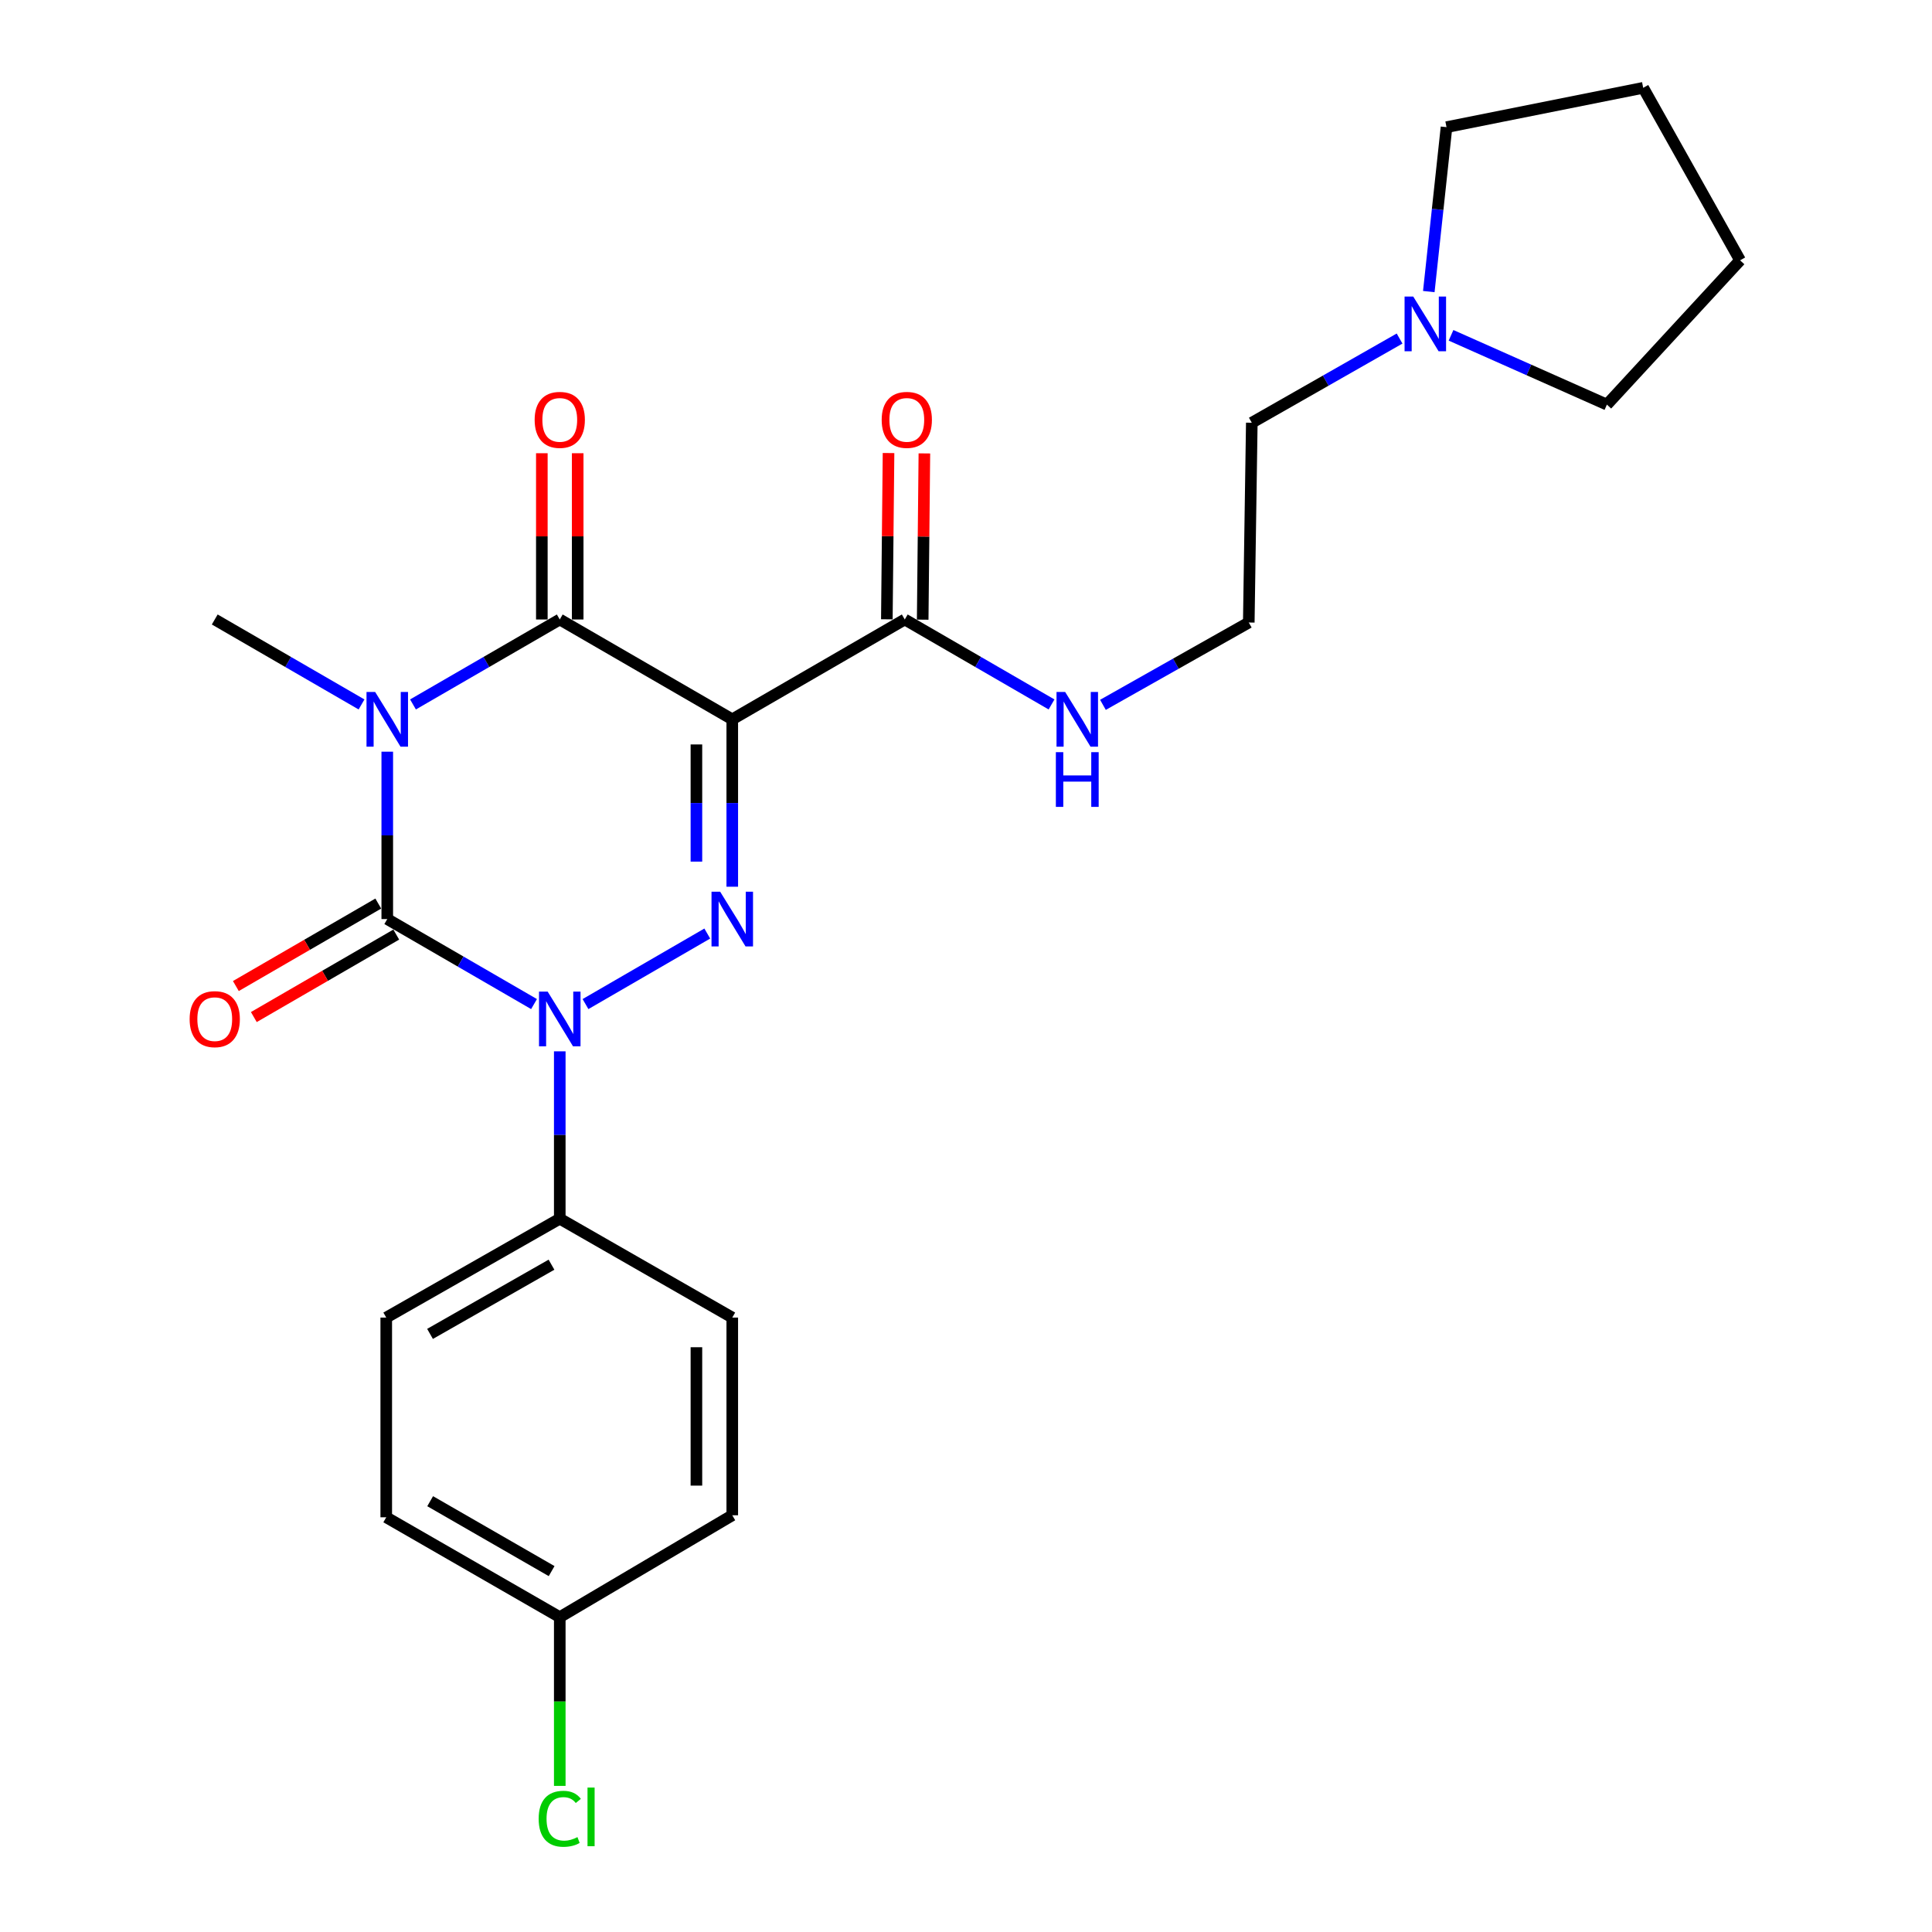 <?xml version='1.0' encoding='iso-8859-1'?>
<svg version='1.1' baseProfile='full'
              xmlns='http://www.w3.org/2000/svg'
                      xmlns:rdkit='http://www.rdkit.org/xml'
                      xmlns:xlink='http://www.w3.org/1999/xlink'
                  xml:space='preserve'
width='1000px' height='1000px' viewBox='0 0 1000 1000'>
<!-- END OF HEADER -->
<rect style='opacity:1.0;fill:#FFFFFF;stroke:none' width='1000' height='1000' x='0' y='0'> </rect>
<path class='bond-0' d='M 200.447,389.074 L 200.447,432.392' style='fill:none;fill-rule:evenodd;stroke:#0000FF;stroke-width:6px;stroke-linecap:butt;stroke-linejoin:miter;stroke-opacity:1' />
<path class='bond-0' d='M 200.447,432.392 L 200.447,475.71' style='fill:none;fill-rule:evenodd;stroke:#000000;stroke-width:6px;stroke-linecap:butt;stroke-linejoin:miter;stroke-opacity:1' />
<path class='bond-4' d='M 213.766,364.619 L 251.75,342.632' style='fill:none;fill-rule:evenodd;stroke:#0000FF;stroke-width:6px;stroke-linecap:butt;stroke-linejoin:miter;stroke-opacity:1' />
<path class='bond-4' d='M 251.75,342.632 L 289.734,320.644' style='fill:none;fill-rule:evenodd;stroke:#000000;stroke-width:6px;stroke-linecap:butt;stroke-linejoin:miter;stroke-opacity:1' />
<path class='bond-12' d='M 187.128,364.62 L 149.139,342.632' style='fill:none;fill-rule:evenodd;stroke:#0000FF;stroke-width:6px;stroke-linecap:butt;stroke-linejoin:miter;stroke-opacity:1' />
<path class='bond-12' d='M 149.139,342.632 L 111.151,320.644' style='fill:none;fill-rule:evenodd;stroke:#000000;stroke-width:6px;stroke-linecap:butt;stroke-linejoin:miter;stroke-opacity:1' />
<path class='bond-2' d='M 200.447,475.71 L 238.431,497.71' style='fill:none;fill-rule:evenodd;stroke:#000000;stroke-width:6px;stroke-linecap:butt;stroke-linejoin:miter;stroke-opacity:1' />
<path class='bond-2' d='M 238.431,497.71 L 276.414,519.711' style='fill:none;fill-rule:evenodd;stroke:#0000FF;stroke-width:6px;stroke-linecap:butt;stroke-linejoin:miter;stroke-opacity:1' />
<path class='bond-7' d='M 195.797,467.68 L 158.938,489.026' style='fill:none;fill-rule:evenodd;stroke:#000000;stroke-width:6px;stroke-linecap:butt;stroke-linejoin:miter;stroke-opacity:1' />
<path class='bond-7' d='M 158.938,489.026 L 122.08,510.373' style='fill:none;fill-rule:evenodd;stroke:#FF0000;stroke-width:6px;stroke-linecap:butt;stroke-linejoin:miter;stroke-opacity:1' />
<path class='bond-7' d='M 205.098,483.739 L 168.239,505.086' style='fill:none;fill-rule:evenodd;stroke:#000000;stroke-width:6px;stroke-linecap:butt;stroke-linejoin:miter;stroke-opacity:1' />
<path class='bond-7' d='M 168.239,505.086 L 131.381,526.432' style='fill:none;fill-rule:evenodd;stroke:#FF0000;stroke-width:6px;stroke-linecap:butt;stroke-linejoin:miter;stroke-opacity:1' />
<path class='bond-1' d='M 379.02,372.329 L 289.734,320.644' style='fill:none;fill-rule:evenodd;stroke:#000000;stroke-width:6px;stroke-linecap:butt;stroke-linejoin:miter;stroke-opacity:1' />
<path class='bond-3' d='M 379.02,372.329 L 379.02,415.647' style='fill:none;fill-rule:evenodd;stroke:#000000;stroke-width:6px;stroke-linecap:butt;stroke-linejoin:miter;stroke-opacity:1' />
<path class='bond-3' d='M 379.02,415.647 L 379.02,458.965' style='fill:none;fill-rule:evenodd;stroke:#0000FF;stroke-width:6px;stroke-linecap:butt;stroke-linejoin:miter;stroke-opacity:1' />
<path class='bond-3' d='M 360.462,385.325 L 360.462,415.647' style='fill:none;fill-rule:evenodd;stroke:#000000;stroke-width:6px;stroke-linecap:butt;stroke-linejoin:miter;stroke-opacity:1' />
<path class='bond-3' d='M 360.462,415.647 L 360.462,445.97' style='fill:none;fill-rule:evenodd;stroke:#0000FF;stroke-width:6px;stroke-linecap:butt;stroke-linejoin:miter;stroke-opacity:1' />
<path class='bond-5' d='M 379.02,372.329 L 468.306,320.644' style='fill:none;fill-rule:evenodd;stroke:#000000;stroke-width:6px;stroke-linecap:butt;stroke-linejoin:miter;stroke-opacity:1' />
<path class='bond-6' d='M 289.734,544.17 L 289.734,587.483' style='fill:none;fill-rule:evenodd;stroke:#0000FF;stroke-width:6px;stroke-linecap:butt;stroke-linejoin:miter;stroke-opacity:1' />
<path class='bond-6' d='M 289.734,587.483 L 289.734,630.796' style='fill:none;fill-rule:evenodd;stroke:#000000;stroke-width:6px;stroke-linecap:butt;stroke-linejoin:miter;stroke-opacity:1' />
<path class='bond-25' d='M 303.053,519.711 L 366.085,483.202' style='fill:none;fill-rule:evenodd;stroke:#0000FF;stroke-width:6px;stroke-linecap:butt;stroke-linejoin:miter;stroke-opacity:1' />
<path class='bond-8' d='M 299.013,320.644 L 299.013,277.616' style='fill:none;fill-rule:evenodd;stroke:#000000;stroke-width:6px;stroke-linecap:butt;stroke-linejoin:miter;stroke-opacity:1' />
<path class='bond-8' d='M 299.013,277.616 L 299.013,234.588' style='fill:none;fill-rule:evenodd;stroke:#FF0000;stroke-width:6px;stroke-linecap:butt;stroke-linejoin:miter;stroke-opacity:1' />
<path class='bond-8' d='M 280.454,320.644 L 280.454,277.616' style='fill:none;fill-rule:evenodd;stroke:#000000;stroke-width:6px;stroke-linecap:butt;stroke-linejoin:miter;stroke-opacity:1' />
<path class='bond-8' d='M 280.454,277.616 L 280.454,234.588' style='fill:none;fill-rule:evenodd;stroke:#FF0000;stroke-width:6px;stroke-linecap:butt;stroke-linejoin:miter;stroke-opacity:1' />
<path class='bond-10' d='M 477.585,320.739 L 478.023,277.711' style='fill:none;fill-rule:evenodd;stroke:#000000;stroke-width:6px;stroke-linecap:butt;stroke-linejoin:miter;stroke-opacity:1' />
<path class='bond-10' d='M 478.023,277.711 L 478.46,234.683' style='fill:none;fill-rule:evenodd;stroke:#FF0000;stroke-width:6px;stroke-linecap:butt;stroke-linejoin:miter;stroke-opacity:1' />
<path class='bond-10' d='M 459.028,320.55 L 459.465,277.522' style='fill:none;fill-rule:evenodd;stroke:#000000;stroke-width:6px;stroke-linecap:butt;stroke-linejoin:miter;stroke-opacity:1' />
<path class='bond-10' d='M 459.465,277.522 L 459.903,234.494' style='fill:none;fill-rule:evenodd;stroke:#FF0000;stroke-width:6px;stroke-linecap:butt;stroke-linejoin:miter;stroke-opacity:1' />
<path class='bond-11' d='M 468.306,320.644 L 506.29,342.632' style='fill:none;fill-rule:evenodd;stroke:#000000;stroke-width:6px;stroke-linecap:butt;stroke-linejoin:miter;stroke-opacity:1' />
<path class='bond-11' d='M 506.29,342.632 L 544.274,364.619' style='fill:none;fill-rule:evenodd;stroke:#0000FF;stroke-width:6px;stroke-linecap:butt;stroke-linejoin:miter;stroke-opacity:1' />
<path class='bond-13' d='M 289.734,630.796 L 199.921,681.976' style='fill:none;fill-rule:evenodd;stroke:#000000;stroke-width:6px;stroke-linecap:butt;stroke-linejoin:miter;stroke-opacity:1' />
<path class='bond-13' d='M 285.45,654.597 L 222.582,690.423' style='fill:none;fill-rule:evenodd;stroke:#000000;stroke-width:6px;stroke-linecap:butt;stroke-linejoin:miter;stroke-opacity:1' />
<path class='bond-14' d='M 289.734,630.796 L 379.02,681.976' style='fill:none;fill-rule:evenodd;stroke:#000000;stroke-width:6px;stroke-linecap:butt;stroke-linejoin:miter;stroke-opacity:1' />
<path class='bond-9' d='M 724.419,175.232 L 686.175,197.021' style='fill:none;fill-rule:evenodd;stroke:#0000FF;stroke-width:6px;stroke-linecap:butt;stroke-linejoin:miter;stroke-opacity:1' />
<path class='bond-9' d='M 686.175,197.021 L 647.931,218.81' style='fill:none;fill-rule:evenodd;stroke:#000000;stroke-width:6px;stroke-linecap:butt;stroke-linejoin:miter;stroke-opacity:1' />
<path class='bond-21' d='M 751.054,173.559 L 791.393,191.494' style='fill:none;fill-rule:evenodd;stroke:#0000FF;stroke-width:6px;stroke-linecap:butt;stroke-linejoin:miter;stroke-opacity:1' />
<path class='bond-21' d='M 791.393,191.494 L 831.731,209.428' style='fill:none;fill-rule:evenodd;stroke:#000000;stroke-width:6px;stroke-linecap:butt;stroke-linejoin:miter;stroke-opacity:1' />
<path class='bond-22' d='M 739.544,150.92 L 744.129,108.369' style='fill:none;fill-rule:evenodd;stroke:#0000FF;stroke-width:6px;stroke-linecap:butt;stroke-linejoin:miter;stroke-opacity:1' />
<path class='bond-22' d='M 744.129,108.369 L 748.713,65.817' style='fill:none;fill-rule:evenodd;stroke:#000000;stroke-width:6px;stroke-linecap:butt;stroke-linejoin:miter;stroke-opacity:1' />
<path class='bond-19' d='M 570.881,364.827 L 608.622,343.519' style='fill:none;fill-rule:evenodd;stroke:#0000FF;stroke-width:6px;stroke-linecap:butt;stroke-linejoin:miter;stroke-opacity:1' />
<path class='bond-19' d='M 608.622,343.519 L 646.364,322.211' style='fill:none;fill-rule:evenodd;stroke:#000000;stroke-width:6px;stroke-linecap:butt;stroke-linejoin:miter;stroke-opacity:1' />
<path class='bond-17' d='M 199.921,681.976 L 199.921,785.346' style='fill:none;fill-rule:evenodd;stroke:#000000;stroke-width:6px;stroke-linecap:butt;stroke-linejoin:miter;stroke-opacity:1' />
<path class='bond-16' d='M 379.02,681.976 L 379.02,784.304' style='fill:none;fill-rule:evenodd;stroke:#000000;stroke-width:6px;stroke-linecap:butt;stroke-linejoin:miter;stroke-opacity:1' />
<path class='bond-16' d='M 360.462,697.325 L 360.462,768.955' style='fill:none;fill-rule:evenodd;stroke:#000000;stroke-width:6px;stroke-linecap:butt;stroke-linejoin:miter;stroke-opacity:1' />
<path class='bond-15' d='M 289.734,837.041 L 379.02,784.304' style='fill:none;fill-rule:evenodd;stroke:#000000;stroke-width:6px;stroke-linecap:butt;stroke-linejoin:miter;stroke-opacity:1' />
<path class='bond-18' d='M 289.734,837.041 L 289.734,880.709' style='fill:none;fill-rule:evenodd;stroke:#000000;stroke-width:6px;stroke-linecap:butt;stroke-linejoin:miter;stroke-opacity:1' />
<path class='bond-18' d='M 289.734,880.709 L 289.734,924.377' style='fill:none;fill-rule:evenodd;stroke:#00CC00;stroke-width:6px;stroke-linecap:butt;stroke-linejoin:miter;stroke-opacity:1' />
<path class='bond-26' d='M 289.734,837.041 L 199.921,785.346' style='fill:none;fill-rule:evenodd;stroke:#000000;stroke-width:6px;stroke-linecap:butt;stroke-linejoin:miter;stroke-opacity:1' />
<path class='bond-26' d='M 285.52,813.203 L 222.651,777.016' style='fill:none;fill-rule:evenodd;stroke:#000000;stroke-width:6px;stroke-linecap:butt;stroke-linejoin:miter;stroke-opacity:1' />
<path class='bond-20' d='M 646.364,322.211 L 647.931,218.81' style='fill:none;fill-rule:evenodd;stroke:#000000;stroke-width:6px;stroke-linecap:butt;stroke-linejoin:miter;stroke-opacity:1' />
<path class='bond-23' d='M 831.731,209.428 L 900.665,134.741' style='fill:none;fill-rule:evenodd;stroke:#000000;stroke-width:6px;stroke-linecap:butt;stroke-linejoin:miter;stroke-opacity:1' />
<path class='bond-24' d='M 748.713,65.817 L 850.516,45.455' style='fill:none;fill-rule:evenodd;stroke:#000000;stroke-width:6px;stroke-linecap:butt;stroke-linejoin:miter;stroke-opacity:1' />
<path class='bond-27' d='M 900.665,134.741 L 850.516,45.455' style='fill:none;fill-rule:evenodd;stroke:#000000;stroke-width:6px;stroke-linecap:butt;stroke-linejoin:miter;stroke-opacity:1' />
<path  class='atom-0' d='M 194.187 358.169
L 203.467 373.169
Q 204.387 374.649, 205.867 377.329
Q 207.347 380.009, 207.427 380.169
L 207.427 358.169
L 211.187 358.169
L 211.187 386.489
L 207.307 386.489
L 197.347 370.089
Q 196.187 368.169, 194.947 365.969
Q 193.747 363.769, 193.387 363.089
L 193.387 386.489
L 189.707 386.489
L 189.707 358.169
L 194.187 358.169
' fill='#0000FF'/>
<path  class='atom-3' d='M 283.474 513.266
L 292.754 528.266
Q 293.674 529.746, 295.154 532.426
Q 296.634 535.106, 296.714 535.266
L 296.714 513.266
L 300.474 513.266
L 300.474 541.586
L 296.594 541.586
L 286.634 525.186
Q 285.474 523.266, 284.234 521.066
Q 283.034 518.866, 282.674 518.186
L 282.674 541.586
L 278.994 541.586
L 278.994 513.266
L 283.474 513.266
' fill='#0000FF'/>
<path  class='atom-4' d='M 372.76 461.55
L 382.04 476.55
Q 382.96 478.03, 384.44 480.71
Q 385.92 483.39, 386 483.55
L 386 461.55
L 389.76 461.55
L 389.76 489.87
L 385.88 489.87
L 375.92 473.47
Q 374.76 471.55, 373.52 469.35
Q 372.32 467.15, 371.96 466.47
L 371.96 489.87
L 368.28 489.87
L 368.28 461.55
L 372.76 461.55
' fill='#0000FF'/>
<path  class='atom-8' d='M 98.151 527.506
Q 98.151 520.706, 101.511 516.906
Q 104.871 513.106, 111.151 513.106
Q 117.431 513.106, 120.791 516.906
Q 124.151 520.706, 124.151 527.506
Q 124.151 534.386, 120.751 538.306
Q 117.351 542.186, 111.151 542.186
Q 104.911 542.186, 101.511 538.306
Q 98.151 534.426, 98.151 527.506
M 111.151 538.986
Q 115.471 538.986, 117.791 536.106
Q 120.151 533.186, 120.151 527.506
Q 120.151 521.946, 117.791 519.146
Q 115.471 516.306, 111.151 516.306
Q 106.831 516.306, 104.471 519.106
Q 102.151 521.906, 102.151 527.506
Q 102.151 533.226, 104.471 536.106
Q 106.831 538.986, 111.151 538.986
' fill='#FF0000'/>
<path  class='atom-9' d='M 276.734 217.323
Q 276.734 210.523, 280.094 206.723
Q 283.454 202.923, 289.734 202.923
Q 296.014 202.923, 299.374 206.723
Q 302.734 210.523, 302.734 217.323
Q 302.734 224.203, 299.334 228.123
Q 295.934 232.003, 289.734 232.003
Q 283.494 232.003, 280.094 228.123
Q 276.734 224.243, 276.734 217.323
M 289.734 228.803
Q 294.054 228.803, 296.374 225.923
Q 298.734 223.003, 298.734 217.323
Q 298.734 211.763, 296.374 208.963
Q 294.054 206.123, 289.734 206.123
Q 285.414 206.123, 283.054 208.923
Q 280.734 211.723, 280.734 217.323
Q 280.734 223.043, 283.054 225.923
Q 285.414 228.803, 289.734 228.803
' fill='#FF0000'/>
<path  class='atom-10' d='M 731.483 153.481
L 740.763 168.481
Q 741.683 169.961, 743.163 172.641
Q 744.643 175.321, 744.723 175.481
L 744.723 153.481
L 748.483 153.481
L 748.483 181.801
L 744.603 181.801
L 734.643 165.401
Q 733.483 163.481, 732.243 161.281
Q 731.043 159.081, 730.683 158.401
L 730.683 181.801
L 727.003 181.801
L 727.003 153.481
L 731.483 153.481
' fill='#0000FF'/>
<path  class='atom-11' d='M 456.358 217.323
Q 456.358 210.523, 459.718 206.723
Q 463.078 202.923, 469.358 202.923
Q 475.638 202.923, 478.998 206.723
Q 482.358 210.523, 482.358 217.323
Q 482.358 224.203, 478.958 228.123
Q 475.558 232.003, 469.358 232.003
Q 463.118 232.003, 459.718 228.123
Q 456.358 224.243, 456.358 217.323
M 469.358 228.803
Q 473.678 228.803, 475.998 225.923
Q 478.358 223.003, 478.358 217.323
Q 478.358 211.763, 475.998 208.963
Q 473.678 206.123, 469.358 206.123
Q 465.038 206.123, 462.678 208.923
Q 460.358 211.723, 460.358 217.323
Q 460.358 223.043, 462.678 225.923
Q 465.038 228.803, 469.358 228.803
' fill='#FF0000'/>
<path  class='atom-12' d='M 551.333 358.169
L 560.613 373.169
Q 561.533 374.649, 563.013 377.329
Q 564.493 380.009, 564.573 380.169
L 564.573 358.169
L 568.333 358.169
L 568.333 386.489
L 564.453 386.489
L 554.493 370.089
Q 553.333 368.169, 552.093 365.969
Q 550.893 363.769, 550.533 363.089
L 550.533 386.489
L 546.853 386.489
L 546.853 358.169
L 551.333 358.169
' fill='#0000FF'/>
<path  class='atom-12' d='M 546.513 389.321
L 550.353 389.321
L 550.353 401.361
L 564.833 401.361
L 564.833 389.321
L 568.673 389.321
L 568.673 417.641
L 564.833 417.641
L 564.833 404.561
L 550.353 404.561
L 550.353 417.641
L 546.513 417.641
L 546.513 389.321
' fill='#0000FF'/>
<path  class='atom-19' d='M 278.814 941.402
Q 278.814 934.362, 282.094 930.682
Q 285.414 926.962, 291.694 926.962
Q 297.534 926.962, 300.654 931.082
L 298.014 933.242
Q 295.734 930.242, 291.694 930.242
Q 287.414 930.242, 285.134 933.122
Q 282.894 935.962, 282.894 941.402
Q 282.894 947.002, 285.214 949.882
Q 287.574 952.762, 292.134 952.762
Q 295.254 952.762, 298.894 950.882
L 300.014 953.882
Q 298.534 954.842, 296.294 955.402
Q 294.054 955.962, 291.574 955.962
Q 285.414 955.962, 282.094 952.202
Q 278.814 948.442, 278.814 941.402
' fill='#00CC00'/>
<path  class='atom-19' d='M 304.094 925.242
L 307.774 925.242
L 307.774 955.602
L 304.094 955.602
L 304.094 925.242
' fill='#00CC00'/>
</svg>
